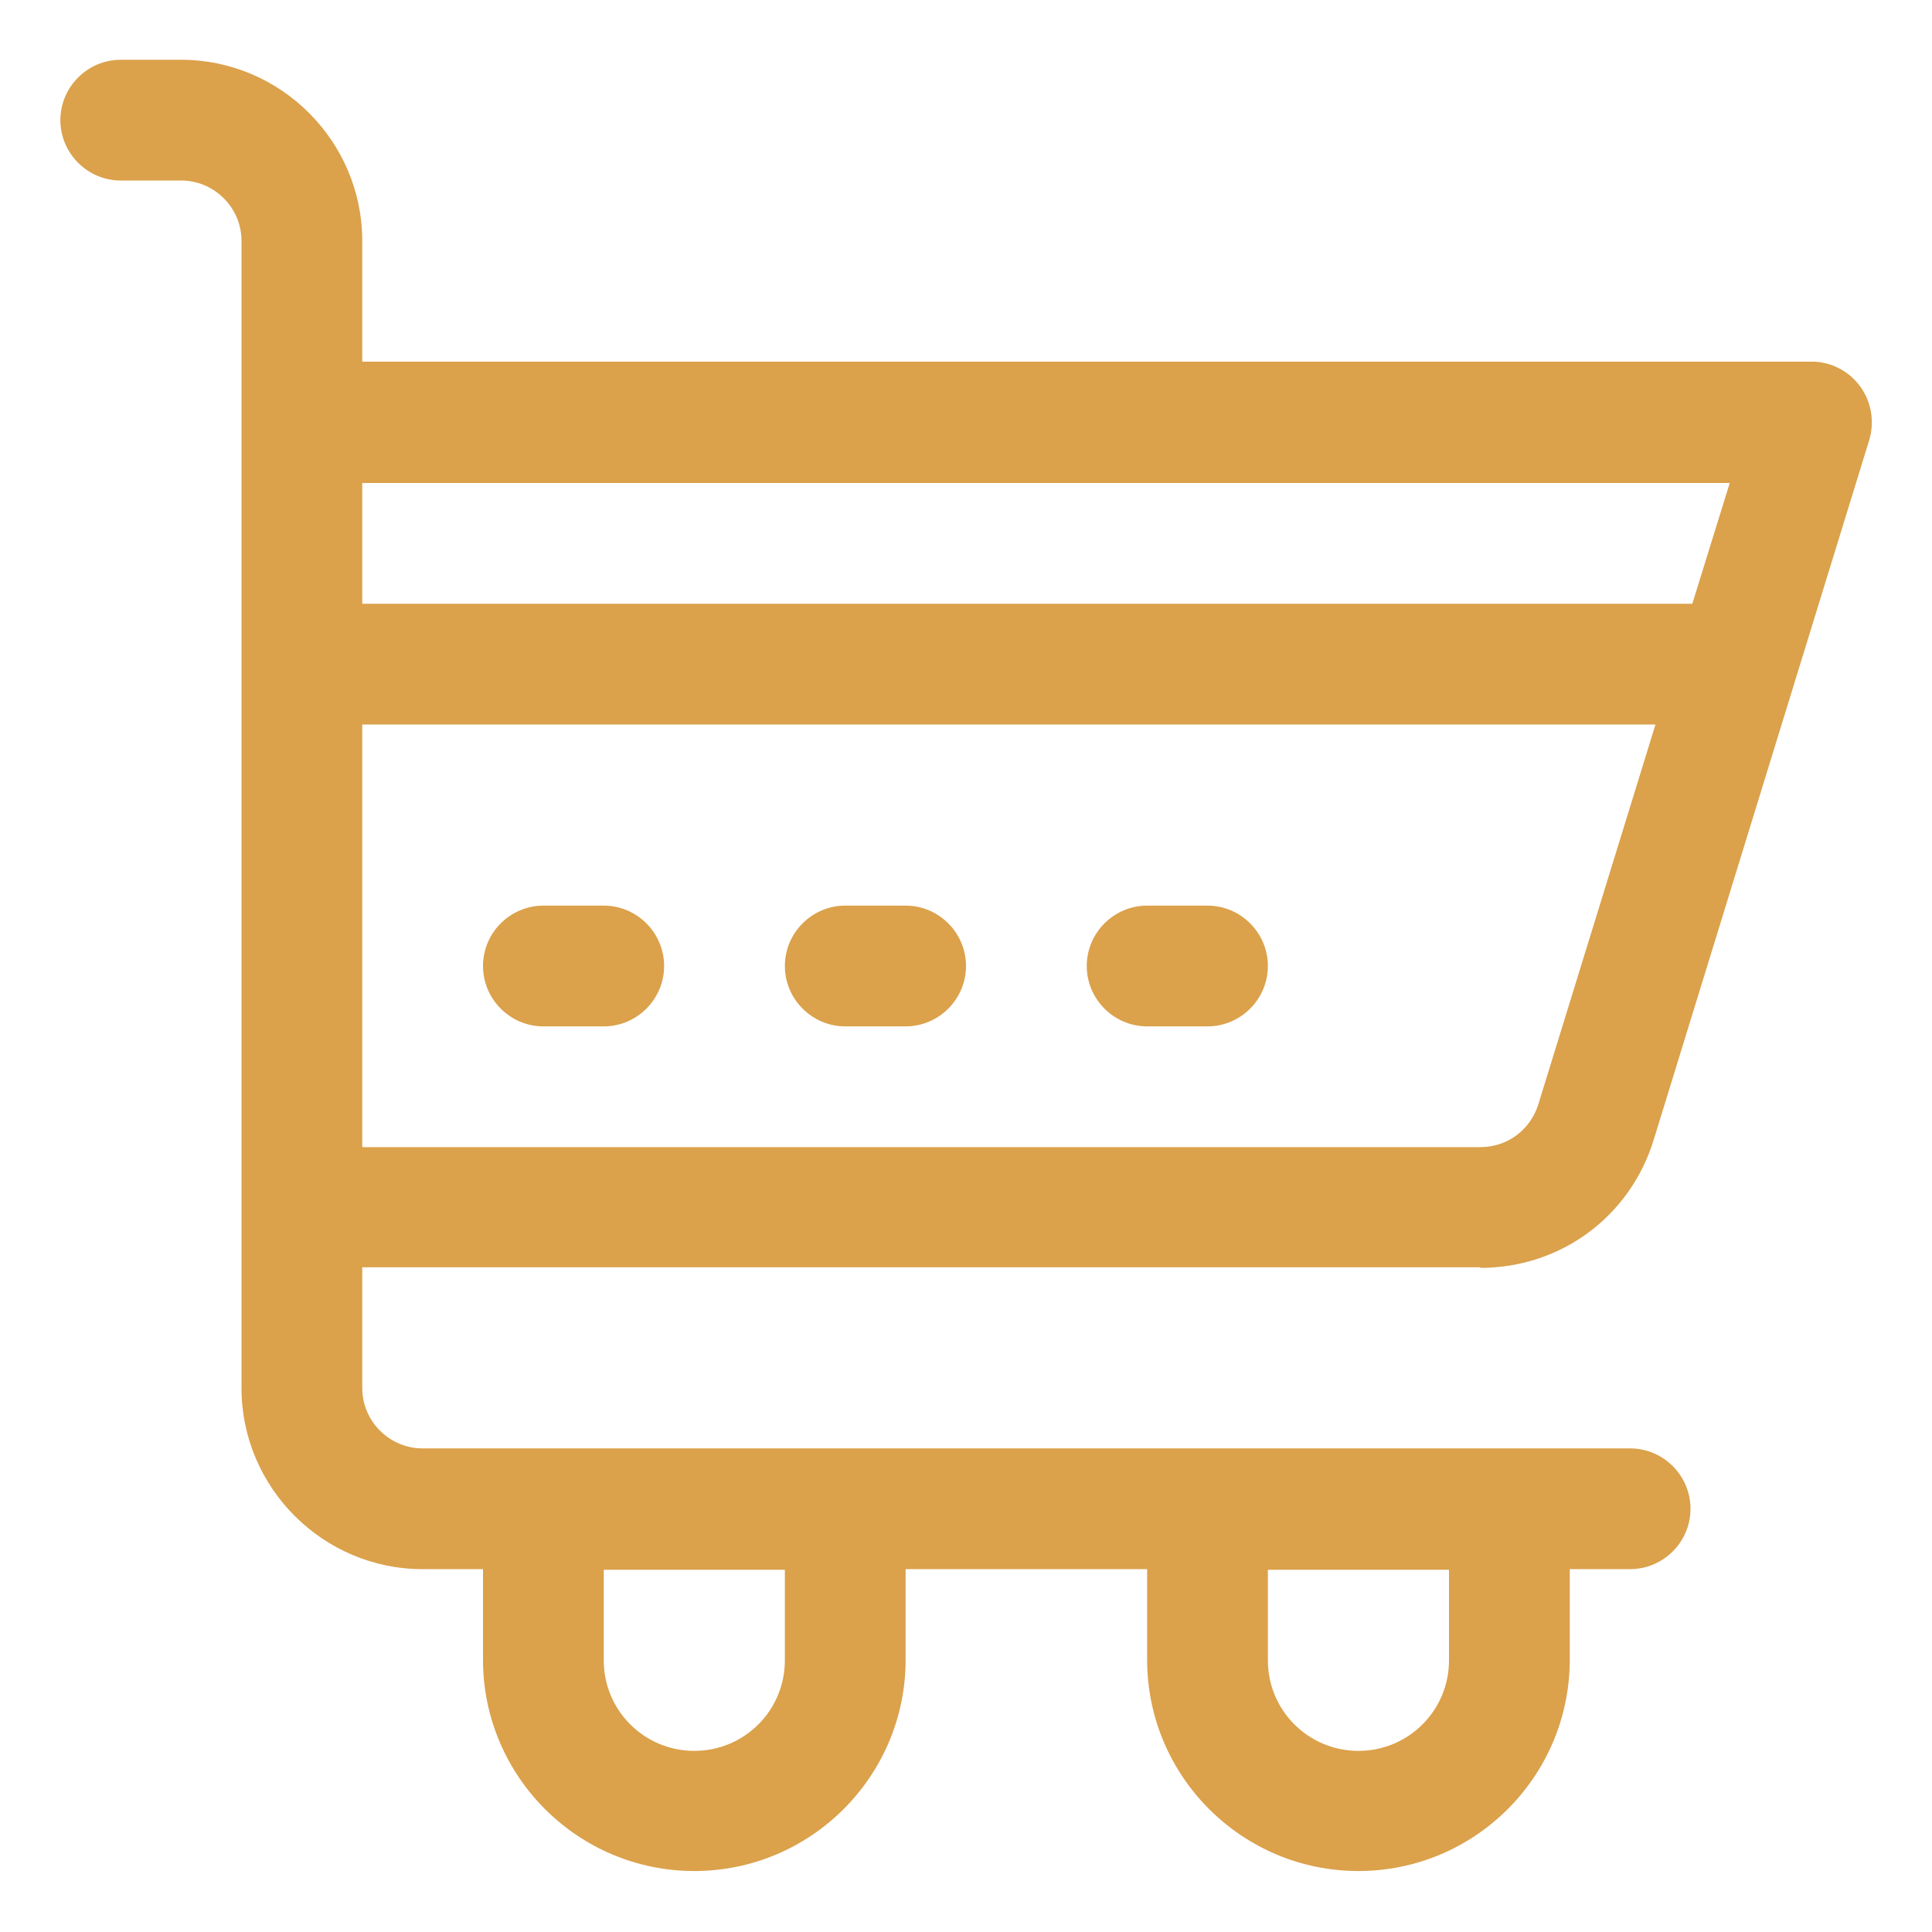 <?xml version="1.0" encoding="UTF-8" standalone="no"?>
<svg xmlns="http://www.w3.org/2000/svg" xmlns:xlink="http://www.w3.org/1999/xlink" xmlns:serif="http://www.serif.com/" width="100%" height="100%" viewBox="0 0 32 32" version="1.1" xml:space="preserve" style="fill-rule:evenodd;clip-rule:evenodd;stroke-linejoin:round;stroke-miterlimit:2;">
    <path d="M24.52,21C25.85,21 27,20.15 27.39,18.88L30.96,7.29C31.05,6.99 31,6.66 30.81,6.4C30.62,6.14 30.32,5.99 30.01,5.99L6,5.99L6,3.99C6,2.34 4.65,0.99 3,0.99L2,0.99C1.45,0.99 1,1.44 1,1.99C1,2.54 1.45,2.99 2,2.99L3,2.99C3.55,2.99 4,3.44 4,3.99L4,22.99C4,24.64 5.35,25.99 7,25.99L8,25.99L8,27.49C8,29.42 9.57,30.99 11.5,30.99C13.43,30.99 15,29.42 15,27.49L15,25.99L19,25.99L19,27.49C19,29.42 20.57,30.99 22.5,30.99C24.43,30.99 26,29.42 26,27.49L26,25.99L27,25.99C27.55,25.99 28,25.54 28,24.99C28,24.44 27.55,23.99 27,23.99L7,23.99C6.45,23.99 6,23.54 6,22.99L6,20.99L24.52,20.99L24.52,21ZM13,27.5C13,28.33 12.33,29 11.5,29C10.67,29 10,28.33 10,27.5L10,26L13,26L13,27.5ZM24,27.5C24,28.33 23.33,29 22.5,29C21.67,29 21,28.33 21,27.5L21,26L24,26L24,27.5ZM25.48,18.29C25.35,18.71 24.97,19 24.52,19L6,19L6,12L27.42,12L25.48,18.29ZM28.65,8L28.03,10L6,10L6,8L28.65,8Z" style="fill:rgb(219,161,75);fill-rule:nonzero;"></path>
    <path d="M10,15L9,15C8.45,15 8,15.45 8,16C8,16.55 8.45,17 9,17L10,17C10.55,17 11,16.55 11,16C11,15.45 10.55,15 10,15Z" style="fill:rgb(219,161,75);fill-rule:nonzero;"></path>
    <path d="M15,15L14,15C13.45,15 13,15.45 13,16C13,16.55 13.45,17 14,17L15,17C15.55,17 16,16.55 16,16C16,15.45 15.55,15 15,15Z" style="fill:rgb(219,161,75);fill-rule:nonzero;"></path>
    <path d="M20,15L19,15C18.45,15 18,15.45 18,16C18,16.55 18.45,17 19,17L20,17C20.55,17 21,16.55 21,16C21,15.45 20.55,15 20,15Z" style="fill:rgb(219,161,75);fill-rule:nonzero;"></path>
</svg>
